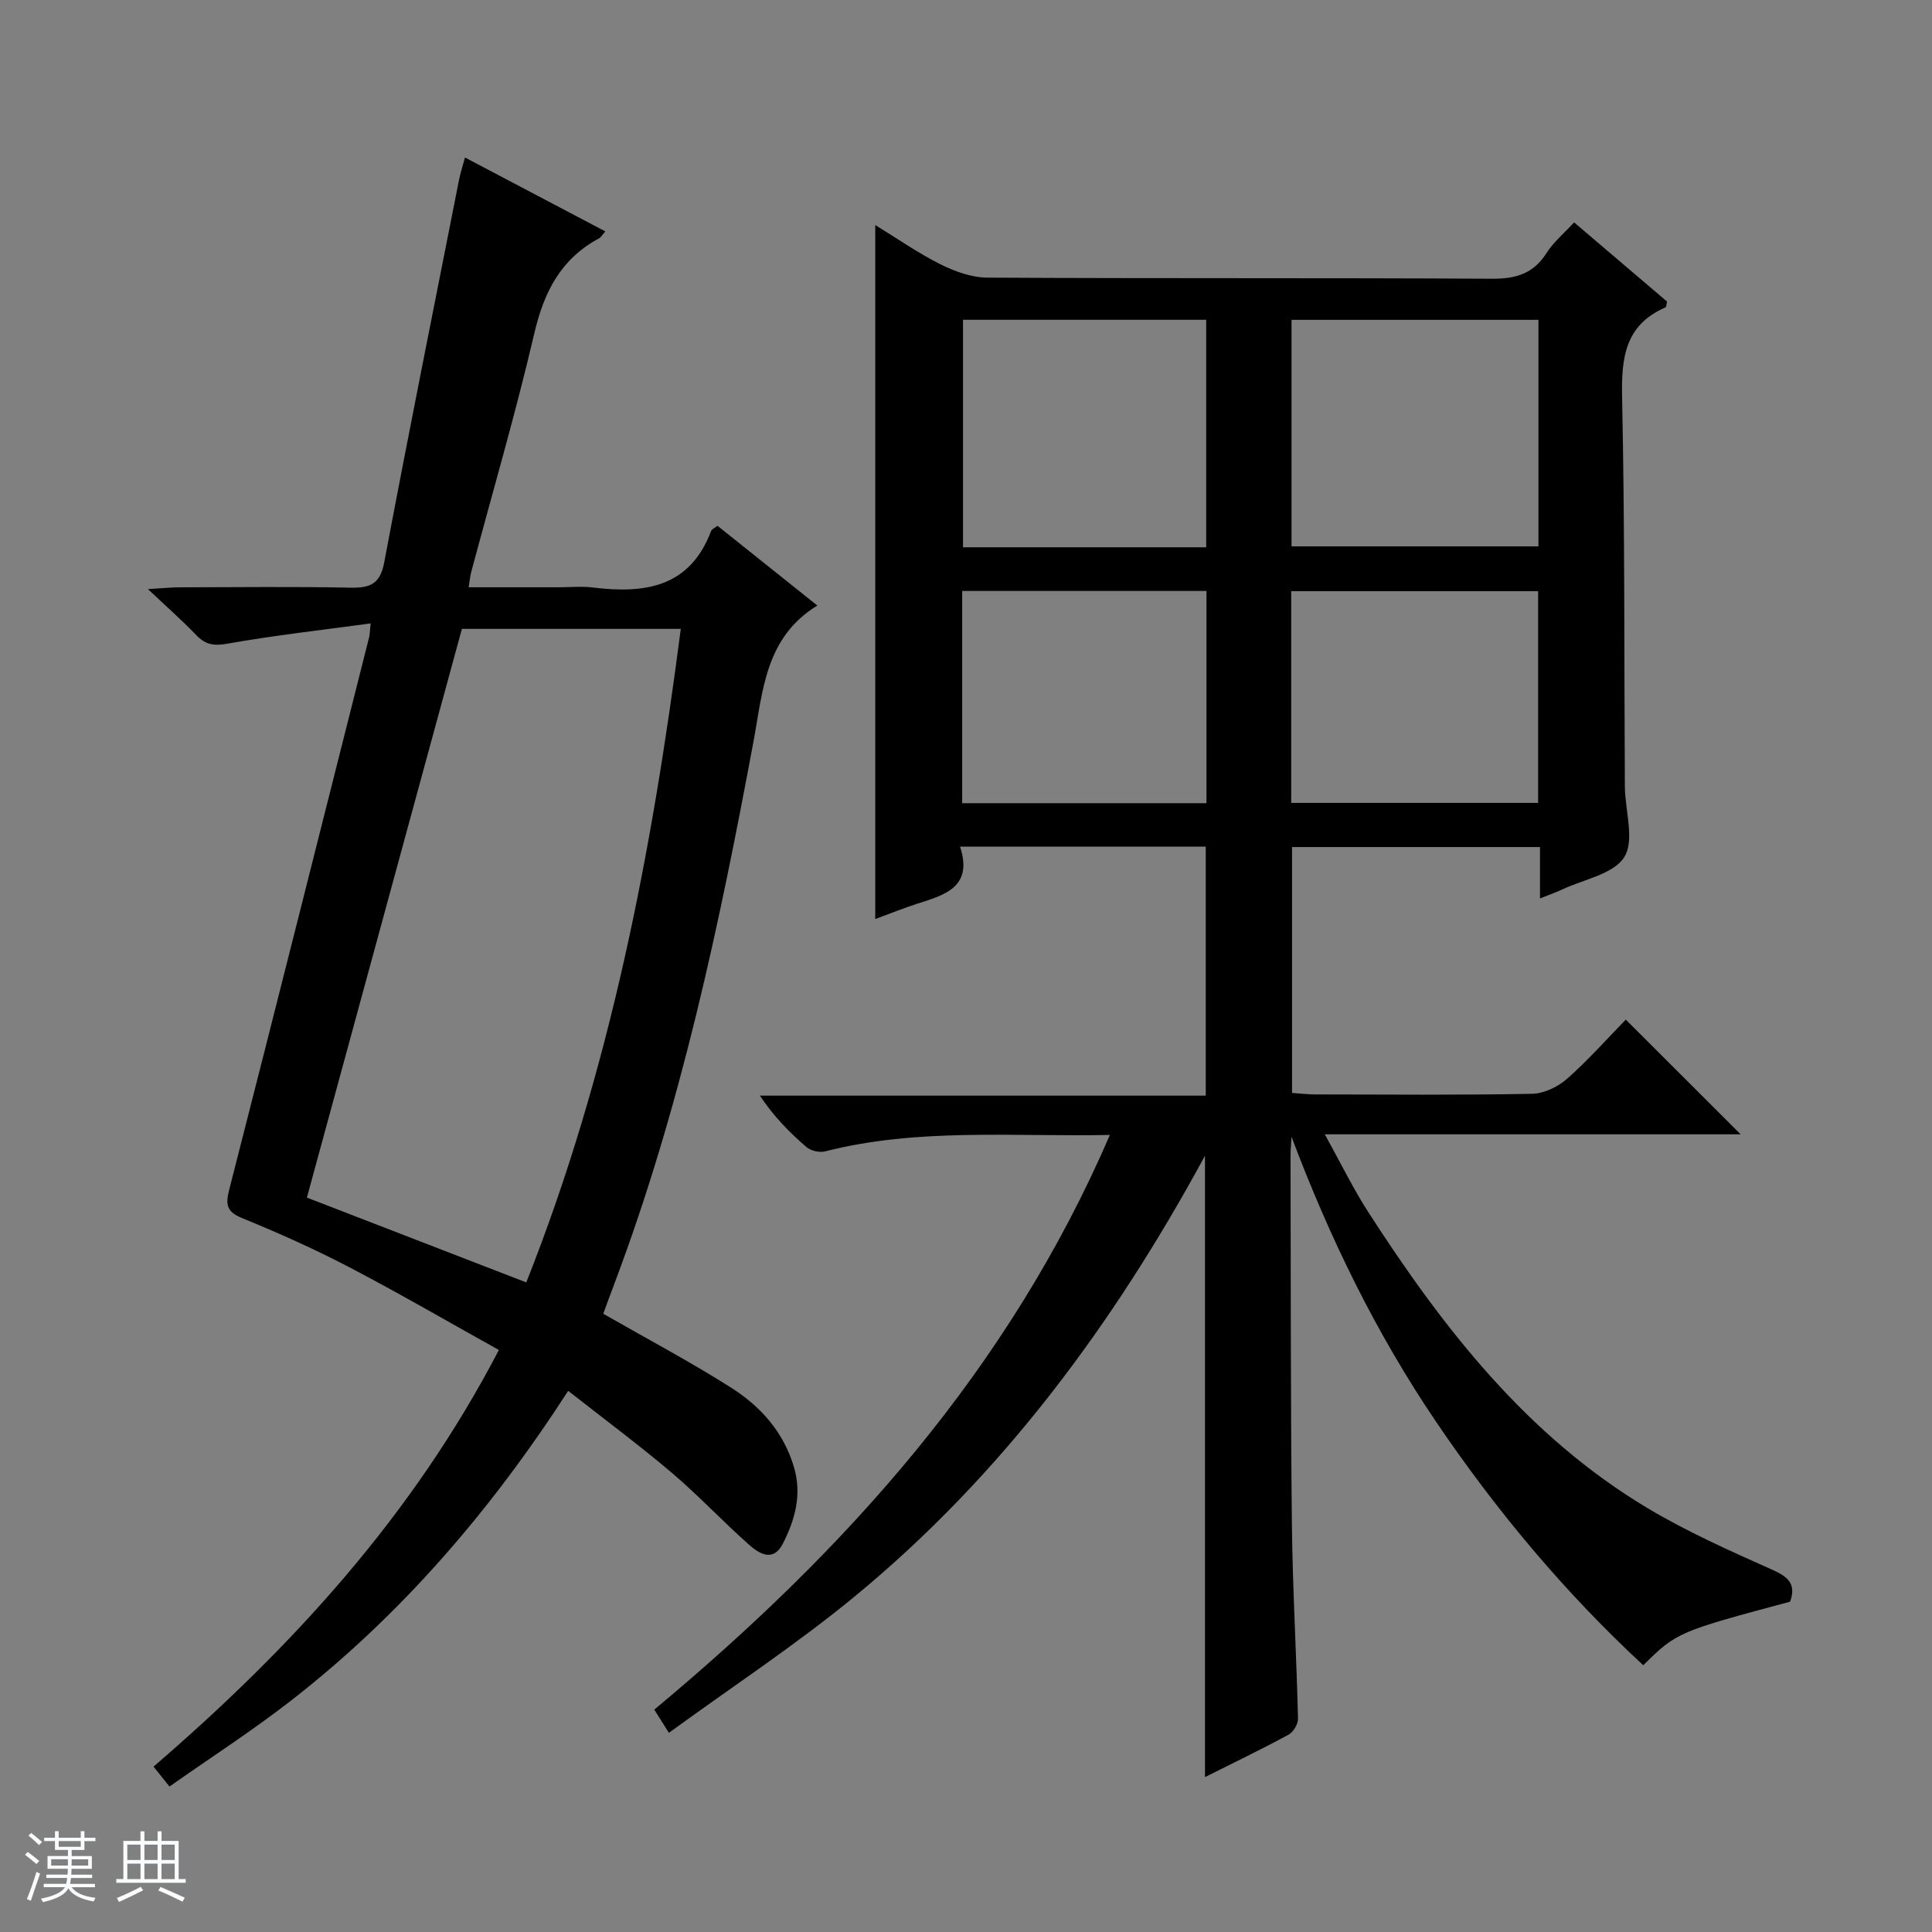 <svg enable-background="new 0 0 400 400" viewBox="0 0 400 400" xmlns="http://www.w3.org/2000/svg"><rect x="0" y="0" width="400" height="400" fill="#808080" stroke="none"/><path d="m5.17 384 .56-.58c.85.61 1.65 1.24 2.4 1.87l-.59.64c-.84-.73-1.63-1.38-2.37-1.93m1.22 9.53-.82-.34c.71-1.76 1.37-3.64 1.98-5.63.24.13.5.25.76.36-.6 1.67-1.24 3.54-1.92 5.61m-.5-13.5.57-.54c.56.44 1.31 1.06 2.26 1.87l-.64.64c-.68-.66-1.41-1.32-2.19-1.97m3.25.46h2.24v-1.36h.77v1.36h4.57v-1.36h.76v1.36h2.28v.69h-2.28v1.84h-2.64v1.26h4.18v2.64h-4.21c0 .45-.02.86-.05 1.21h4.32v.69h-4.38c-.04.34-.1.75-.19 1.22h5.15v.69h-4.82c.87 1.19 2.51 1.92 4.93 2.19-.17.31-.3.57-.37.76-2.77-.49-4.52-1.41-5.26-2.76-.56 1.26-2.3 2.23-5.24 2.9-.12-.24-.26-.48-.43-.72 2.73-.55 4.38-1.34 4.96-2.38h-4.38v-.69h4.65c.1-.38.17-.79.21-1.22h-4.32v-.69h4.4c.03-.34.05-.75.05-1.21h-4.2v-2.64h4.23v-1.26h-2.69v-1.84h-2.24zm1.46 4.46v1.29h3.45c.01-.4.02-.57.01-.53v-.32-.45h-3.46zm1.55-2.59h4.57v-1.19h-4.57zm6.11 2.59h-3.42v.77c-.01.19-.01.37-.02.53h3.44z" fill="#fafbfc"/><path d="m32.63 379.16h.82v1.98h3.54v7.89h1.46v.78h-14.37v-.78h1.46v-7.89h3.54v-1.98h.82v1.98h2.73zm-3.49 11.48.5.73c-1.61.82-3.28 1.63-5 2.41-.13-.27-.28-.55-.44-.82 1.75-.72 3.4-1.49 4.94-2.32m-2.78-5.55h2.73v-3.18h-2.73zm0 3.95h2.73v-3.2h-2.73zm3.54-3.95h2.73v-3.18h-2.73zm0 3.95h2.73v-3.2h-2.73zm7.89 4.68c-1.84-.92-3.51-1.7-5.02-2.32l.45-.73c1.89.8 3.57 1.55 5.04 2.23zm-1.62-11.81h-2.73v3.18h2.73zm-2.73 7.13h2.73v-3.2h-2.73v3.19z" fill="#fafbfc"/><g fill="#000001"><path d="m229.79 234.98c-20.27.39-39.79-1.49-58.97 3.4-1.16.3-2.95-.12-3.85-.89-3.5-3.02-6.76-6.31-9.64-10.65h92.31c0-17.53 0-34.4 0-51.56-16.78 0-33.5 0-50.87 0 2.71 8.32-3.06 9.98-8.76 11.79-2.82.9-5.57 2.02-8.8 3.21 0-47.84 0-95.28 0-143.69 4.61 2.82 8.87 5.82 13.48 8.12 2.98 1.49 6.46 2.75 9.73 2.77 34.82.2 69.65.03 104.48.23 4.96.03 8.6-1.05 11.32-5.36 1.4-2.21 3.52-3.96 5.68-6.31 6.53 5.57 12.94 11.02 19.25 16.4-.16.62-.15 1.12-.33 1.2-8.42 3.66-9.16 10.48-8.98 18.72.57 26.81.41 53.64.57 80.47.03 4.96 2.07 11.03-.1 14.58-2.18 3.57-8.45 4.65-12.95 6.78-1.31.62-2.7 1.09-4.52 1.82 0-3.73 0-7.01 0-10.64-17.25 0-34.13 0-51.34 0v50.91c1.53.1 3.12.3 4.71.31 15 .02 30 .16 44.99-.13 2.47-.05 5.37-1.45 7.27-3.13 4.46-3.95 8.43-8.44 12.13-12.23 8.17 8.16 15.9 15.88 23.78 23.75-28.22 0-56.59 0-86.1 0 3.32 5.97 5.9 11.31 9.1 16.25 15.46 23.94 32.8 46.24 57.74 61.15 8.24 4.92 17.1 8.86 25.88 12.78 3.33 1.49 4.9 3.01 3.62 6.58-23.18 6.21-23.52 6.35-30.4 13.16-16.29-15.08-30.4-31.98-42.85-50.34s-22.08-38.11-29.98-59.08c-.07 1.36-.2 2.72-.2 4.09.07 25.32.01 50.65.28 75.97.15 13.46.94 26.92 1.27 40.39.03 1.13-.96 2.8-1.95 3.34-5.65 3.06-11.45 5.85-17.31 8.79 0-43.05 0-85.68 0-128.65-18.9 34.83-42 66.12-72.55 91.27-12.14 9.99-25.35 18.67-38.44 28.21-1.41-2.23-2.15-3.42-3.03-4.8 39.65-33.02 73.37-70.37 94.33-118.98zm37.61-168.76v46.9h51.12c0-15.87 0-31.28 0-46.9-17.06 0-33.82 0-51.12 0zm-68.02-.01v47.1h50.35c0-15.81 0-31.35 0-47.1-16.86 0-33.45 0-50.35 0zm67.95 100.02h51.12c0-14.89 0-29.42 0-43.83-17.25 0-34.11 0-51.12 0zm-17.54-43.88c-17.11 0-33.81 0-50.58 0v43.94h50.58c0-14.73 0-29.15 0-43.94z"/><path d="m30.63 121.97c3.27-.19 4.85-.37 6.43-.37 11.83-.02 23.66-.17 35.49.07 4.07.08 6.15-.73 7-5.24 4.97-26.4 10.27-52.74 15.47-79.1.28-1.43.74-2.82 1.25-4.72 9.83 5.18 19.33 10.18 29.05 15.3-.67.77-.9 1.23-1.27 1.43-7.91 4.22-11.41 11.06-13.42 19.65-3.88 16.63-8.69 33.04-13.1 49.55-.2.76-.26 1.57-.5 3.05h18.67c2.33 0 4.69-.24 6.99.04 10.7 1.31 20.1.08 24.54-11.7.15-.39.74-.61 1.32-1.07 6.87 5.49 13.72 10.97 20.67 16.51-10.79 6.61-11.25 17.58-13.21 28.1-7.08 38.02-15.06 75.84-28.76 112.17-.82 2.16-1.61 4.34-2.35 6.36 8.99 5.15 17.93 9.89 26.45 15.29 6.12 3.88 10.89 9.19 13.04 16.49 1.67 5.7.21 10.87-2.31 15.82-1.96 3.86-4.87 2.11-6.98.24-5.47-4.85-10.48-10.22-16.05-14.95-6.82-5.78-14.02-11.12-21.41-16.93-16.08 24.87-34.68 46.49-57.49 64.21-7.98 6.2-16.51 11.7-25.06 17.71-1.32-1.65-2.21-2.76-3.3-4.12 28.6-24.63 53.62-51.93 71.5-86.26-10.44-5.8-20.58-11.71-30.98-17.14-7.2-3.76-14.65-7.09-22.17-10.16-3.31-1.35-3.46-2.85-2.66-5.98 9.75-38.08 19.33-76.2 28.95-114.31.12-.47.11-.97.31-2.84-10.18 1.39-20.01 2.48-29.74 4.21-2.88.51-4.56.13-6.46-1.88-2.82-2.95-5.91-5.65-9.91-9.43zm65 8.23c-10.73 39.36-21.39 78.5-32.09 117.75 15.14 5.85 30.07 11.62 45.42 17.56 17.31-43.63 26-88.98 31.99-135.31-15.38 0-30.17 0-45.32 0z"/></g></svg>